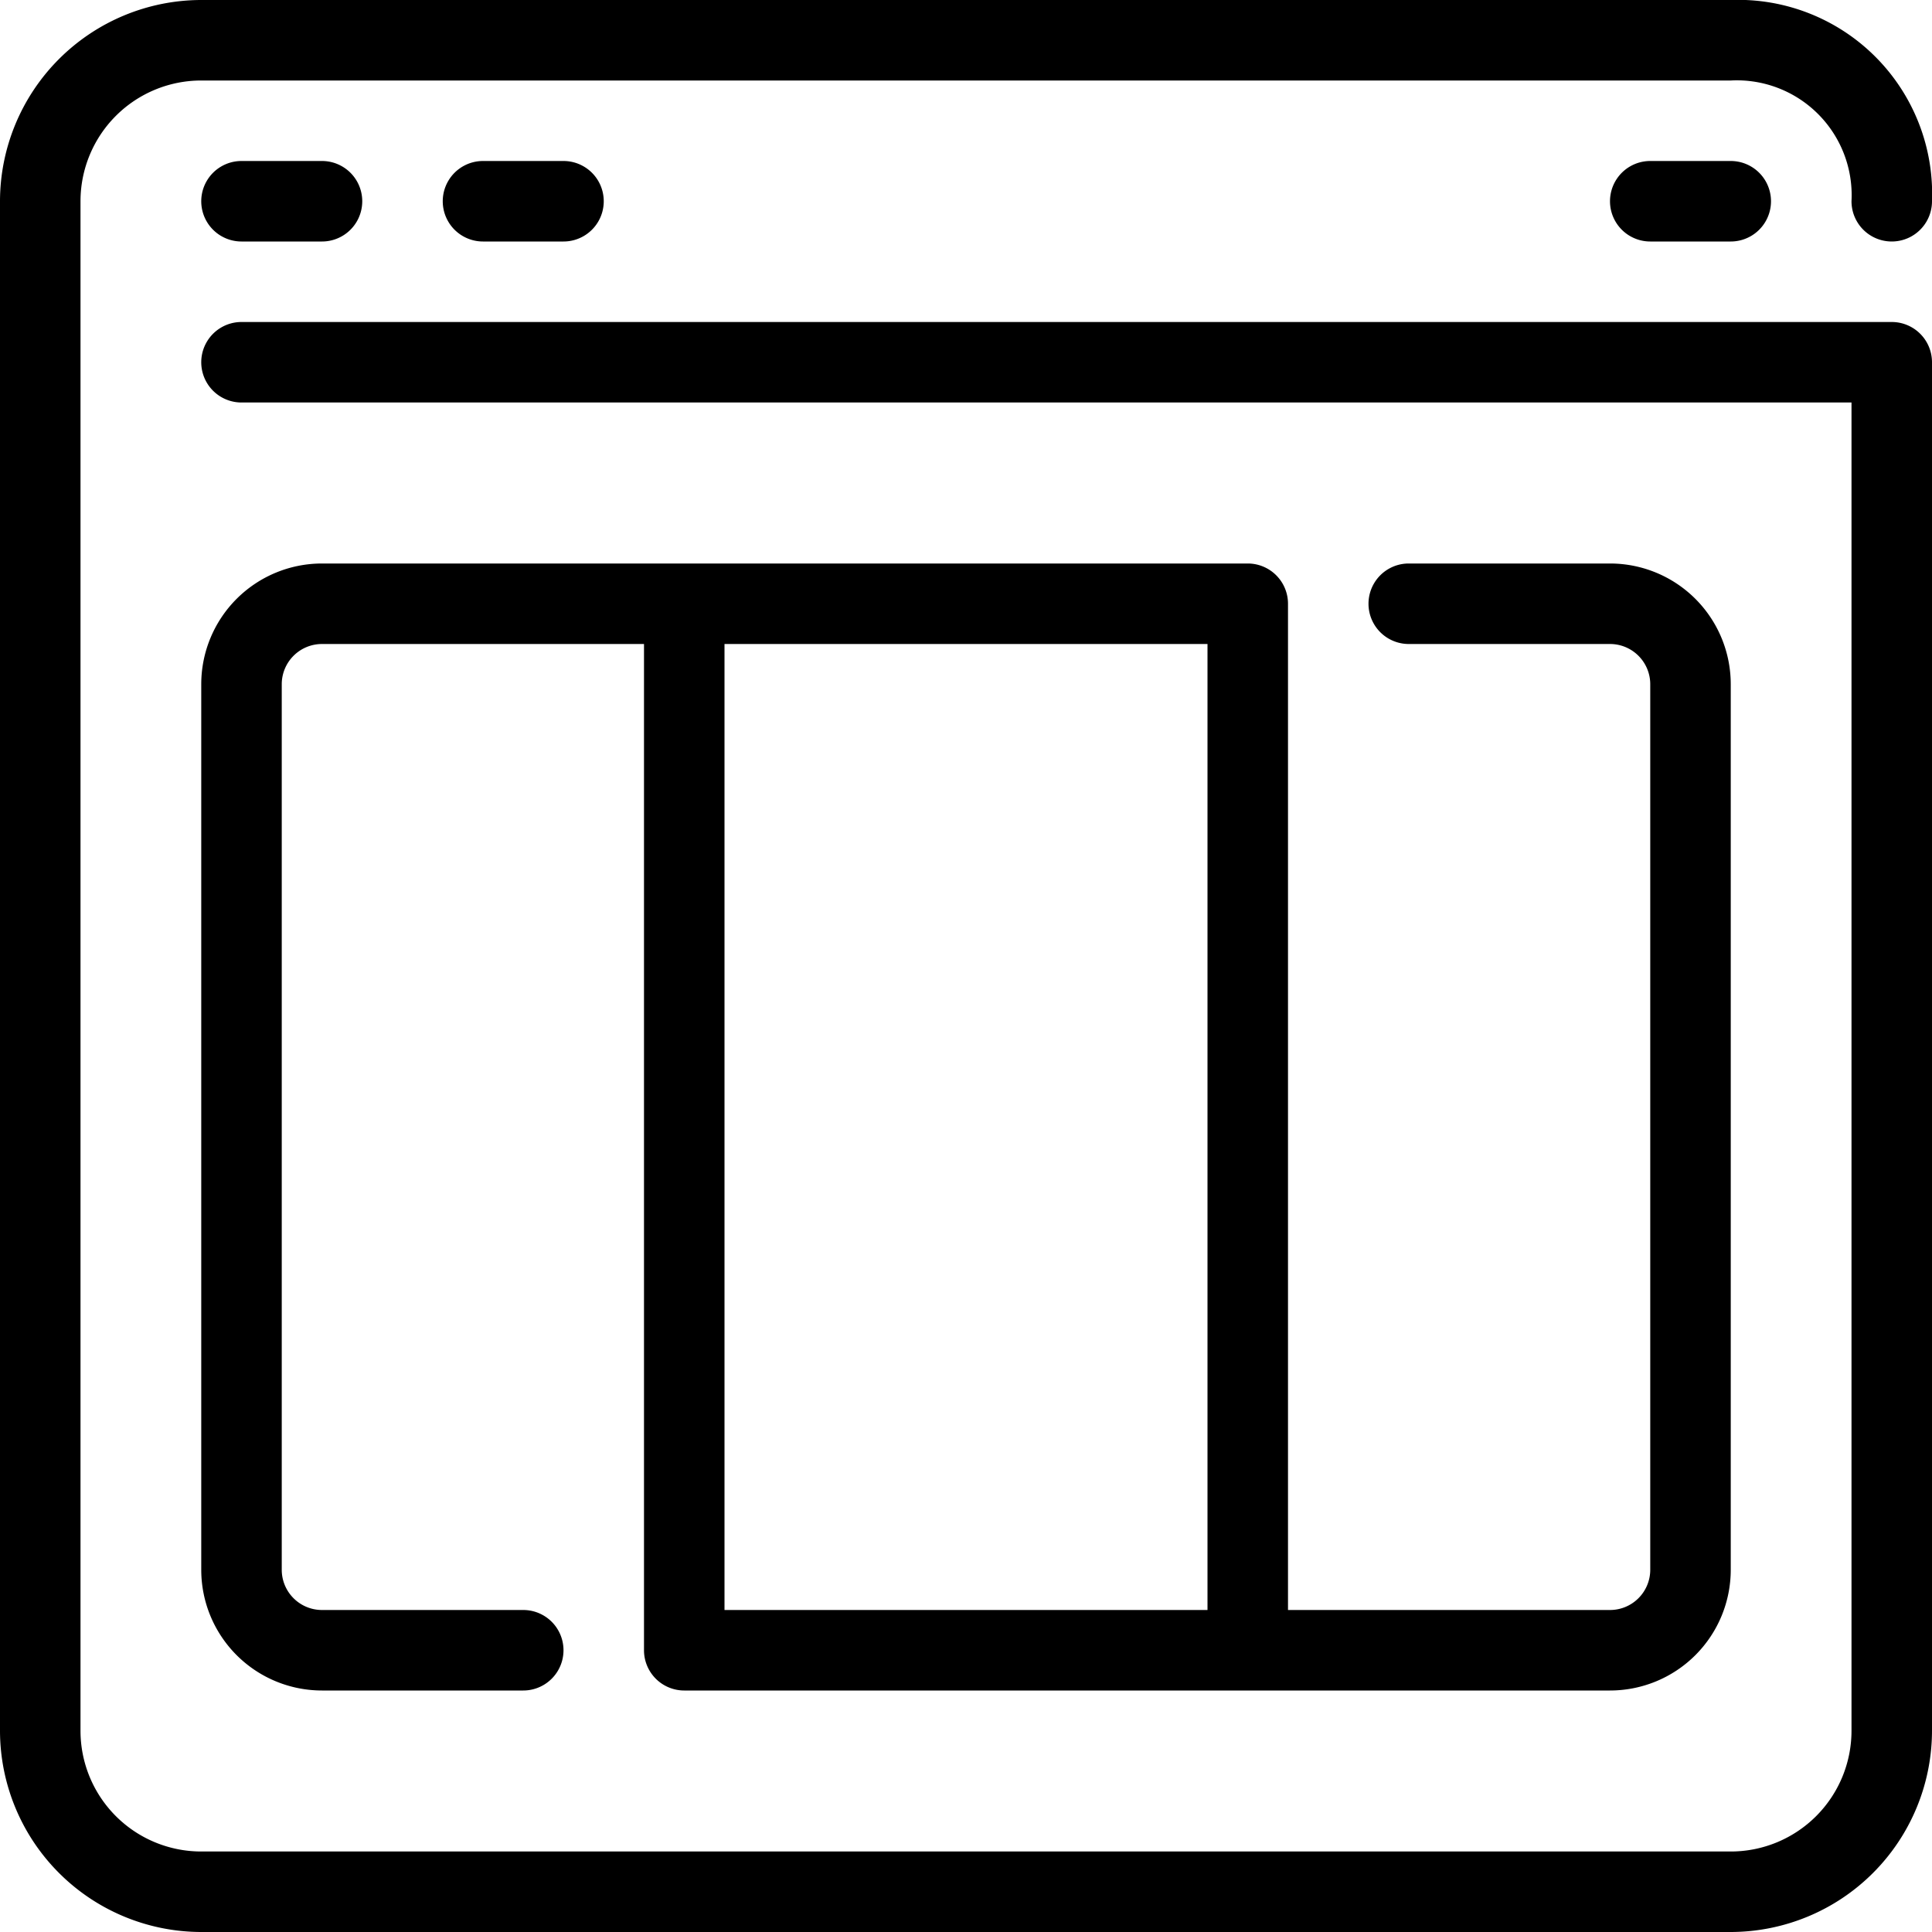 <svg xmlns="http://www.w3.org/2000/svg" width="48" height="48" viewBox="0 0 48 48"><title>21-Browser-Interface-layout</title><g id="_21-Browser-Interface-layout" data-name="21-Browser-Interface-layout"><g id="_Group_" data-name="&lt;Group&gt;"><path d="M47,8H6a1,1,0,0,0,0,2H46V43a3,3,0,0,1-3,3H5a3,3,0,0,1-3-3V5A3,3,0,0,1,5,2H43A2.853,2.853,0,0,1,46,5a1,1,0,0,0,2,0,4.821,4.821,0,0,0-5-5H5A5.006,5.006,0,0,0,0,5V43a5.006,5.006,0,0,0,5,5H43a5.006,5.006,0,0,0,5-5V9A1,1,0,0,0,47,8Z"/><path d="M6,4A1,1,0,0,0,6,6H8A1,1,0,0,0,8,4Z"/><path d="M12,4a1,1,0,0,0,0,2h2a1,1,0,0,0,0-2Z"/><path d="M41,4a1,1,0,0,0,0,2h2a1,1,0,0,0,0-2Z"/><path d="M31,14H8a3,3,0,0,0-3,3V39a3,3,0,0,0,3,3h5a1,1,0,0,0,0-2H8a1,1,0,0,1-1-1V17a1,1,0,0,1,1-1h8V41a1,1,0,0,0,1,1H40a3,3,0,0,0,3-3V17a3,3,0,0,0-3-3H35a1,1,0,0,0,0,2h5a1,1,0,0,1,1,1V39a1,1,0,0,1-1,1H32V15A1,1,0,0,0,31,14ZM18,16H30V40H18Z"/></g></g></svg>